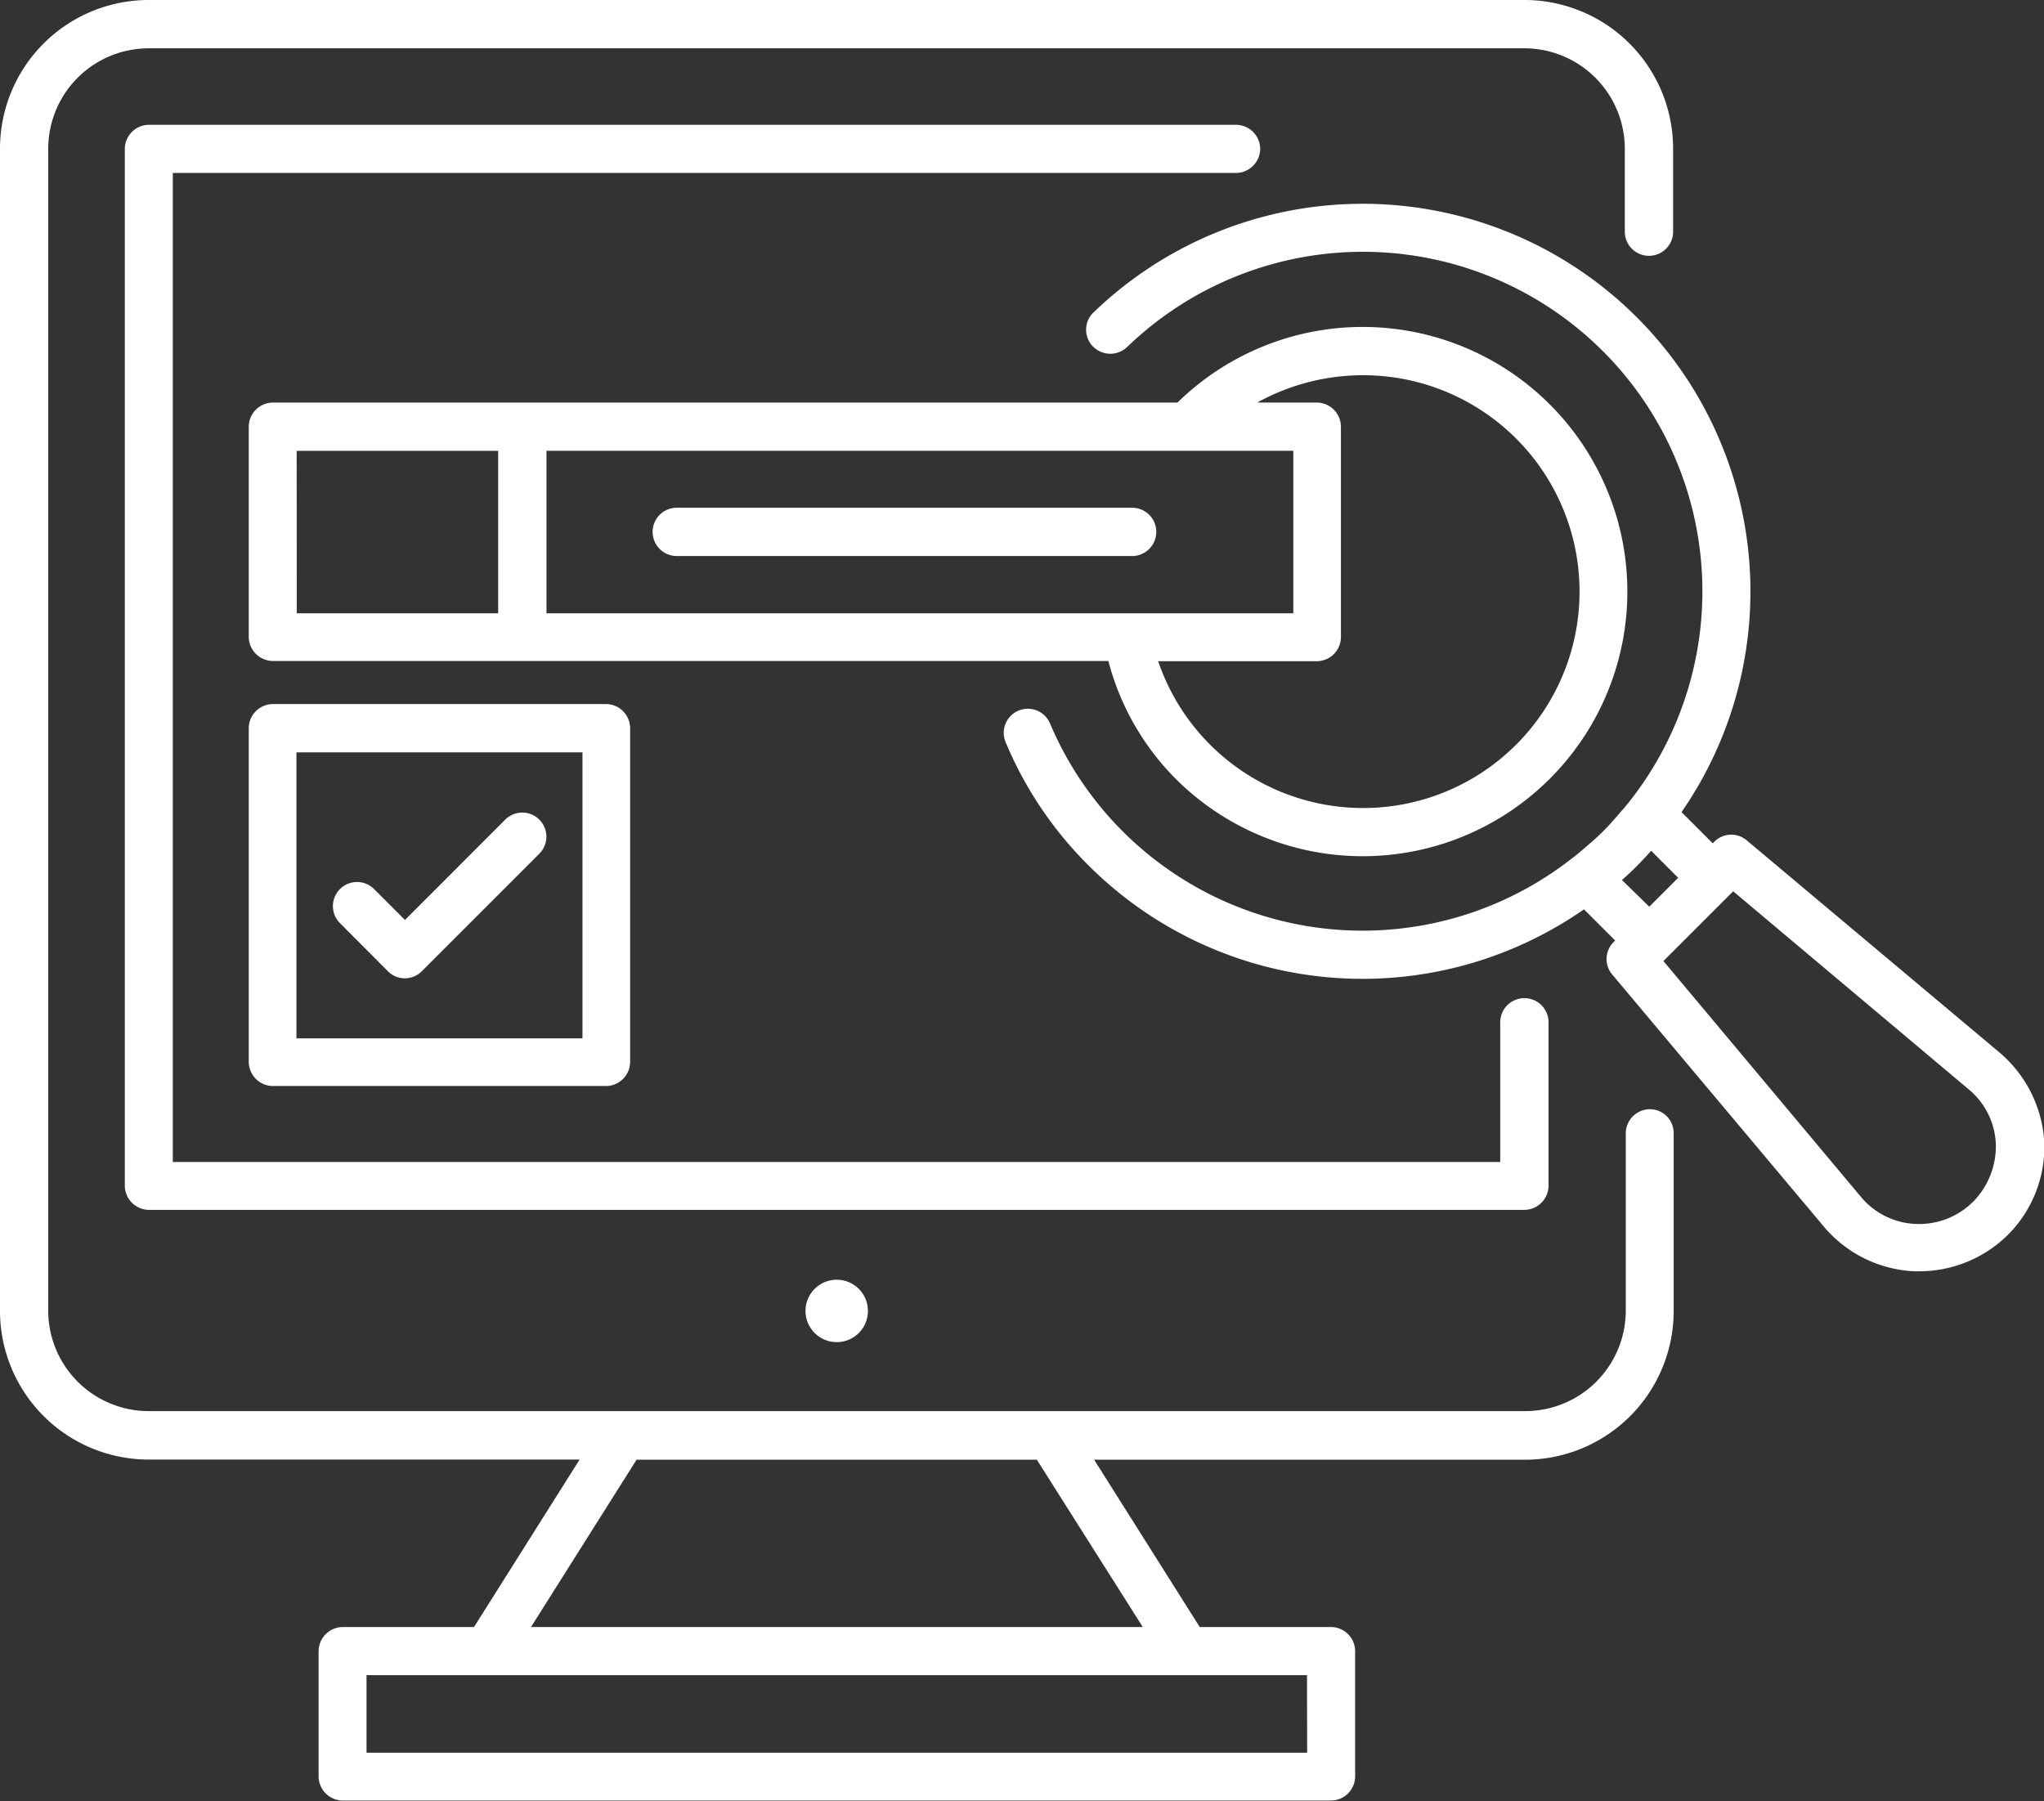 <svg xmlns="http://www.w3.org/2000/svg" width="25.726" height="22.67" viewBox="0 0 25.726 22.67">
  <rect x="0" y="0" width="25.726" height="22.67" fill="#333333" stroke="none"/>
  <g id="Testing" transform="translate(-457.019 -1654.986)">
    <g id="Gruppe_21134" data-name="Gruppe 21134" transform="translate(457.019 1654.986)">
      <g id="Gruppe_18609" data-name="Gruppe 18609" transform="translate(0 0)">
        <g id="noun-testing-4442030">
          <path id="Pfad_926" data-name="Pfad 926" d="M44.963,22.034l-3.175-2.665a.3.3,0,0,0-.409.016l-.02.02-.393-.393a4.88,4.88,0,0,0-7.4-6.29.3.3,0,0,0-.008.429.306.306,0,0,0,.429.008,4.273,4.273,0,0,1,6.339,5.7q-.061.079-.122.146c-.073.085-.146.17-.223.247s-.162.15-.247.223c-.049.041-.093.081-.15.122a4.271,4.271,0,0,1-6.566-1.7.3.3,0,0,0-.559.235A4.783,4.783,0,0,0,33.5,19.681a4.878,4.878,0,0,0,6.238.555l.393.393-.02.02a.3.3,0,0,0-.016.409l2.665,3.175a1.582,1.582,0,0,0,1.134.559h.069a1.587,1.587,0,0,0,1.11-.458,1.567,1.567,0,0,0,.458-1.179A1.6,1.6,0,0,0,44.963,22.034Zm-4.747-2.167c.069-.061.13-.117.19-.178s.117-.122.178-.19l.34.34-.182.182-.182.182Zm4.419,4.05a.961.961,0,0,1-.721.279.944.944,0,0,1-.693-.344l-2.483-2.965.041-.041h0l.4-.4.437-.437L44.578,22.5a.944.944,0,0,1,.344.693A1,1,0,0,1,44.635,23.918Z" transform="translate(-19.802 -8.79)" fill="#fff"/>
          <circle id="Ellipse_289" data-name="Ellipse 289" cx="0.393" cy="0.393" r="0.393" transform="translate(10.138 16.108)" fill="#fff"/>
          <path id="Pfad_927" data-name="Pfad 927" d="M9.274,26.9a.306.306,0,0,0-.3.3v4.208a.306.306,0,0,0,.3.3h4.2a.306.306,0,0,0,.3-.3V27.2a.306.306,0,0,0-.3-.3Zm3.9,4.208h-3.6v-3.6h3.6Z" transform="translate(-5.843 -18.038)" fill="#fff"/>
          <path id="Pfad_928" data-name="Pfad 928" d="M12.284,32.268a.3.3,0,0,0,.429,0l1.478-1.478a.3.3,0,0,0-.429-.429L12.5,31.624l-.389-.389a.3.3,0,0,0-.429.429Z" transform="translate(-7.403 -20.044)" fill="#fff"/>
          <path id="Pfad_929" data-name="Pfad 929" d="M21.834,21.408h5.731a.3.3,0,0,0,0-.608H21.834a.3.3,0,1,0,0,.608Z" transform="translate(-13.316 -14.409)" fill="#fff"/>
          <path id="Pfad_930" data-name="Pfad 930" d="M22.012,18.982a.306.306,0,0,0-.3.3v2.236a1.265,1.265,0,0,1-1.264,1.264H3.121a1.265,1.265,0,0,1-1.264-1.264V6.891A1.265,1.265,0,0,1,3.121,5.628H20.441A1.265,1.265,0,0,1,21.7,6.891V7.936a.3.3,0,1,0,.608,0V6.891A1.872,1.872,0,0,0,20.441,5.02H3.121A1.872,1.872,0,0,0,1.25,6.891v14.63a1.872,1.872,0,0,0,1.871,1.871H8.545L7.216,25.5H5.56a.306.306,0,0,0-.3.3v1.584a.306.306,0,0,0,.3.3H18.006a.306.306,0,0,0,.3-.3V25.8a.306.306,0,0,0-.3-.3H16.35l-1.329-2.106h5.423a1.872,1.872,0,0,0,1.871-1.871V19.285A.3.3,0,0,0,22.012,18.982Zm-4.31,8.1H5.863v-.976H17.7ZM15.633,25.5h-7.7l1.329-2.106H14.3Z" transform="translate(-1.25 -5.02)" fill="#fff"/>
          <path id="Pfad_931" data-name="Pfad 931" d="M19.414,9.194a.306.306,0,0,0-.3-.3H5.424a.306.306,0,0,0-.3.3V22.252a.306.306,0,0,0,.3.3H22.743a.306.306,0,0,0,.3-.3V20.191a.3.3,0,0,0-.608,0v1.758H5.728V9.5H19.106A.307.307,0,0,0,19.414,9.194Z" transform="translate(-3.553 -7.323)" fill="#fff"/>
          <path id="Pfad_932" data-name="Pfad 932" d="M20.639,20.867a3.331,3.331,0,1,0,.024-4.735H9.274a.306.306,0,0,0-.3.3v2.653a.306.306,0,0,0,.3.3H19.793A3.279,3.279,0,0,0,20.639,20.867Zm1.482-4.127v2.045h-9.4V16.739h9.4Zm.871-.952a2.724,2.724,0,1,1-2.572,3.6h2a.306.306,0,0,0,.3-.3V16.432a.306.306,0,0,0-.3-.3h-.753A2.749,2.749,0,0,1,22.992,15.788Zm-13.415.952h2.536v2.045H9.578Z" transform="translate(-5.843 -11.065)" fill="#fff"/>
        </g>
      </g>
    </g>
  </g>
</svg>
